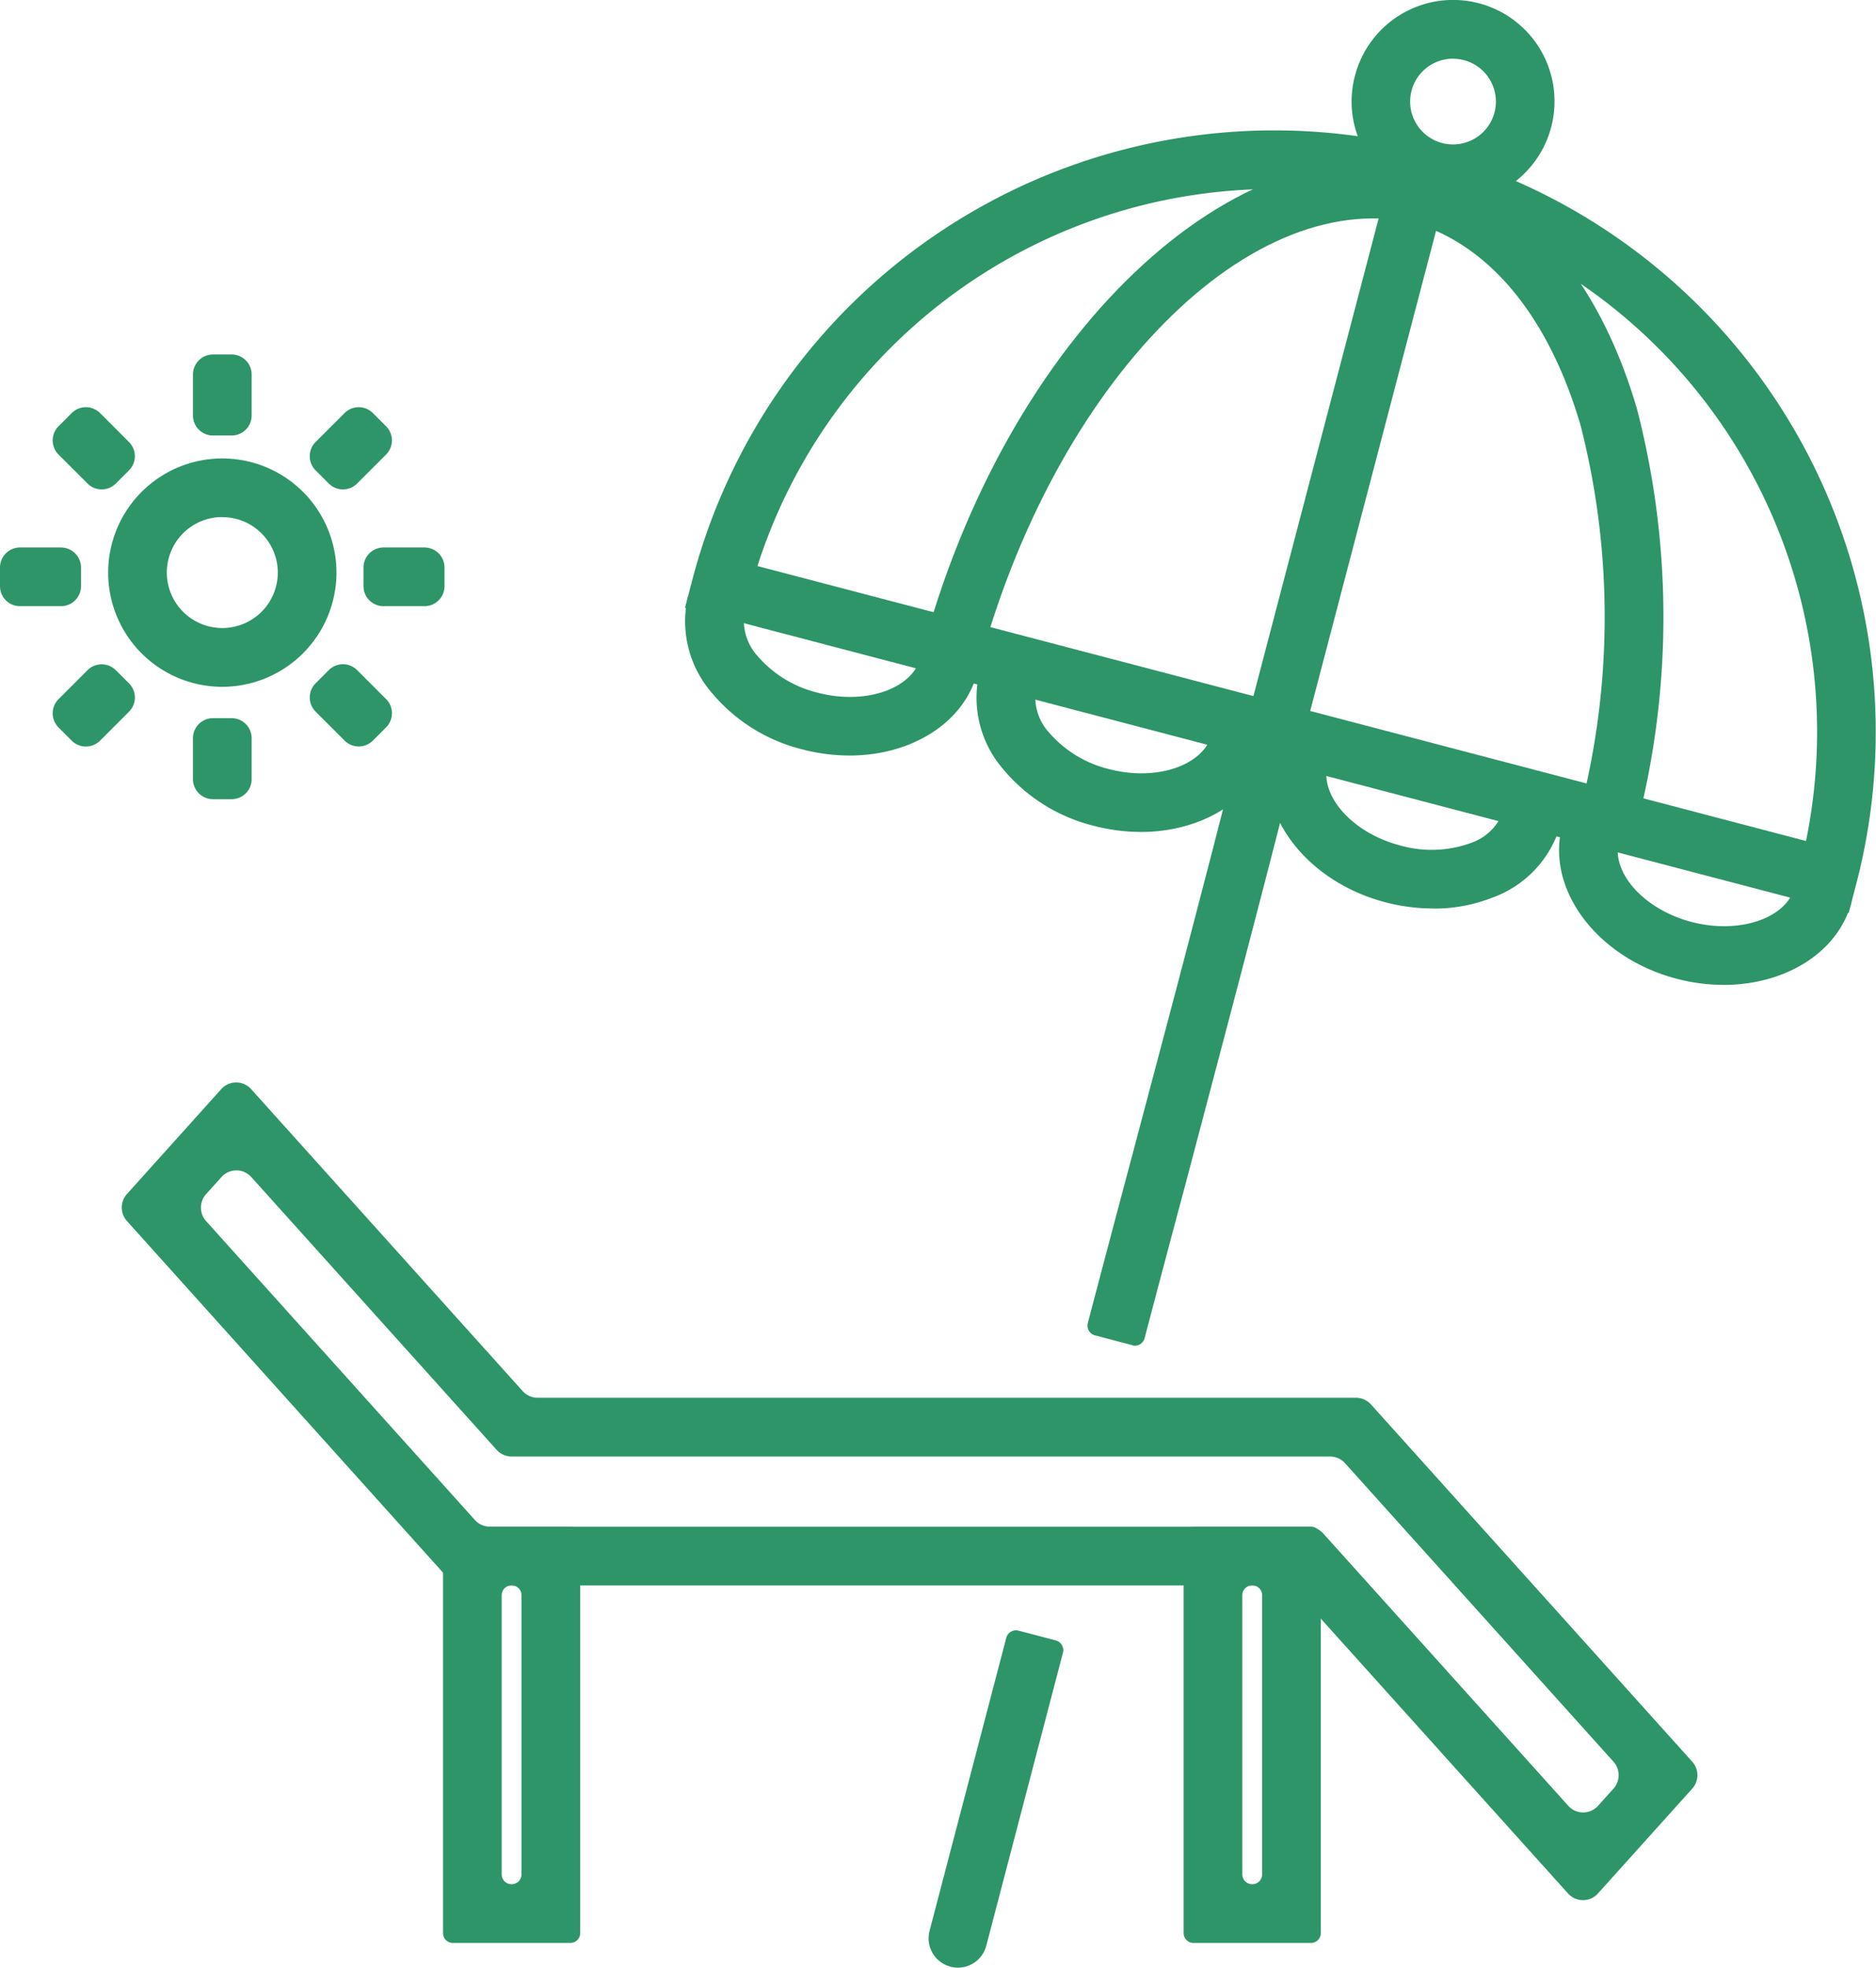 <svg id="icon-07" xmlns="http://www.w3.org/2000/svg" width="74.384" height="78" viewBox="0 0 74.384 78">
  <path id="パス_562" data-name="パス 562" d="M73.3,36.192l-46.138-12.1.294-1.124a23.849,23.849,0,1,1,46.138,12.1ZM30.033,22.438l41.576,10.9a21.522,21.522,0,0,0-41.576-10.9Z" fill="#2e9568"/>
  <path id="パス_563" data-name="パス 563" d="M64.7,33.464l-2.251-.592a30.654,30.654,0,0,0,.226-15.993c-1.286-4.411-3.712-7.294-6.833-8.112l.592-2.251c3.943,1.036,6.956,4.483,8.477,9.712a32.952,32.952,0,0,1-.21,17.236Z" fill="#2e9568"/>
  <path id="パス_564" data-name="パス 564" d="M38.749,26.658,36.5,26.067C39.852,13.281,49.02,4.574,56.93,6.647L56.338,8.9C49.668,7.147,41.774,15.116,38.749,26.658Z" fill="#2e9568"/>
  <path id="パス_611" data-name="パス 611" d="M0,0H23.39V2.327H0Z" transform="translate(49.224 29.405) rotate(-75.31)" fill="#2e9568"/>
  <path id="パス_565" data-name="パス 565" d="M57.625,8.048a4.049,4.049,0,0,1-3.482-2A3.98,3.98,0,0,1,53.725,3a4.023,4.023,0,0,1,7.365-1.009,4.025,4.025,0,0,1-1.445,5.5,3.992,3.992,0,0,1-2.025.552Zm-.008-5.722a1.7,1.7,0,1,0,1.64,2.132h0a1.7,1.7,0,0,0-1.207-2.073,1.765,1.765,0,0,0-.429-.056Z" fill="#2e9568"/>
  <path id="パス_566" data-name="パス 566" d="M33.674,29.95a7.389,7.389,0,0,1-1.854-.242,6.8,6.8,0,0,1-3.609-2.259,4.327,4.327,0,0,1-.933-3.8l2.251.592a2.073,2.073,0,0,0,.5,1.755,4.571,4.571,0,0,0,2.382,1.461c1.89.5,3.764-.143,4.09-1.39l2.251.592c-.528,2.013-2.632,3.292-5.074,3.292Z" fill="#2e9568"/>
  <path id="パス_567" data-name="パス 567" d="M45.228,32.979a7.389,7.389,0,0,1-1.854-.242,6.8,6.8,0,0,1-3.609-2.259,4.327,4.327,0,0,1-.933-3.8l2.251.592a2.073,2.073,0,0,0,.5,1.755,4.571,4.571,0,0,0,2.382,1.461c1.89.5,3.764-.143,4.09-1.39l2.251.592c-.528,2.013-2.632,3.292-5.074,3.292Z" fill="#2e9568"/>
  <path id="パス_568" data-name="パス 568" d="M56.811,36.013a7.516,7.516,0,0,1-1.882-.246c-3.161-.83-5.2-3.546-4.542-6.059l2.251.592c-.326,1.251.993,2.724,2.883,3.216a4.554,4.554,0,0,0,2.8-.1,2.078,2.078,0,0,0,1.294-1.286l2.251.592a4.328,4.328,0,0,1-2.676,2.855,6.353,6.353,0,0,1-2.37.441Z" fill="#2e9568"/>
  <path id="パス_569" data-name="パス 569" d="M68.337,39.042a7.389,7.389,0,0,1-1.854-.242c-3.165-.83-5.2-3.55-4.542-6.059l2.251.592c-.326,1.251.993,2.724,2.883,3.216s3.764-.143,4.09-1.39l2.251.592c-.528,2.013-2.632,3.292-5.074,3.292Z" fill="#2e9568"/>
  <path id="パス_570" data-name="パス 570" d="M37.688,77.962h0a1.162,1.162,0,0,1-.83-1.421L39.9,64.922a.4.4,0,0,1,.484-.282l1.481.389a.4.4,0,0,1,.282.484L39.106,77.132a1.162,1.162,0,0,1-1.421.83Z" fill="#2e9568"/>
  <path id="パス_571" data-name="パス 571" d="M44.895,53.324l-1.481-.389a.4.4,0,0,1-.282-.484q.8-3.049,1.612-6.091c1.473-5.547,3-11.284,4.427-16.942l2.255.572C49.993,35.659,48.468,41.4,47,46.96Q46.185,50,45.383,53.05a.4.4,0,0,1-.484.282Z" fill="#2e9568"/>
  <path id="パス_572" data-name="パス 572" d="M62.179,75.067,51.423,63.112a.8.8,0,0,0-.592-.262H18.538a.739.739,0,0,1-.206-.028l-.381-.1-.286-.27L5.031,48.4a.8.8,0,0,1,0-1.064l3.744-4.165a.794.794,0,0,1,1.179,0L20.726,55.147a.8.8,0,0,0,.592.262H53.765a.8.8,0,0,1,.592.262L67.1,69.838a.8.8,0,0,1,0,1.064l-3.744,4.161a.794.794,0,0,1-1.179,0ZM19.42,60.523H51.871a.8.8,0,0,1,.592.262l9.72,10.8a.794.794,0,0,0,1.179,0l.615-.683a.8.8,0,0,0,0-1.064L53.328,58a.8.8,0,0,0-.592-.262H20.286a.8.8,0,0,1-.592-.262L9.962,46.658a.794.794,0,0,0-1.179,0l-.615.683a.8.8,0,0,0,0,1.06L18.832,60.257a.8.8,0,0,0,.592.262Z" fill="#2e9568"/>
  <path id="パス_573" data-name="パス 573" d="M22.612,77.021H17.959a.391.391,0,0,1-.393-.393V60.912a.391.391,0,0,1,.393-.393h4.653a.391.391,0,0,1,.393.393V76.628A.391.391,0,0,1,22.612,77.021Zm-2.327-2.327h0a.391.391,0,0,0,.393-.393V63.239a.391.391,0,0,0-.393-.393h0a.391.391,0,0,0-.393.393V74.3A.391.391,0,0,0,20.286,74.694Z" fill="#2e9568"/>
  <path id="パス_574" data-name="パス 574" d="M51.978,77.021H47.325a.391.391,0,0,1-.393-.393V60.912a.391.391,0,0,1,.393-.393h4.653a.391.391,0,0,1,.393.393V76.628A.391.391,0,0,1,51.978,77.021Zm-2.327-2.327h0a.391.391,0,0,0,.393-.393V63.239a.391.391,0,0,0-.393-.393h0a.391.391,0,0,0-.393.393V74.3A.391.391,0,0,0,49.652,74.694Z" fill="#2e9568"/>
  <path id="パス_575" data-name="パス 575" d="M8.815,27.226A4.526,4.526,0,1,1,13.341,22.7a4.532,4.532,0,0,1-4.526,4.526Zm0-6.73a2.2,2.2,0,1,0,2.2,2.2A2.2,2.2,0,0,0,8.815,20.5Z" fill="#2e9568"/>
  <path id="パス_610" data-name="パス 610" d="M.794,0h.739a.794.794,0,0,1,.794.794V2.418a.794.794,0,0,1-.794.794H.794A.794.794,0,0,1,0,2.418V.794A.794.794,0,0,1,.794,0Z" transform="translate(7.651 28.469)" fill="#2e9568"/>
  <path id="パス_609" data-name="パス 609" d="M.794,0h.739a.794.794,0,0,1,.794.794V2.418a.794.794,0,0,1-.794.794H.794A.794.794,0,0,1,0,2.418V.794A.794.794,0,0,1,.794,0Z" transform="translate(7.651 14.052)" fill="#2e9568"/>
  <path id="パス_608" data-name="パス 608" d="M.794,0H2.418a.794.794,0,0,1,.794.794v.739a.794.794,0,0,1-.794.794H.794A.794.794,0,0,1,0,1.533V.794A.794.794,0,0,1,.794,0Z" transform="translate(0 21.703)" fill="#2e9568"/>
  <path id="パス_607" data-name="パス 607" d="M.794,0H2.418a.794.794,0,0,1,.794.794v.739a.794.794,0,0,1-.794.794H.794A.794.794,0,0,1,0,1.533V.794A.794.794,0,0,1,.794,0Z" transform="translate(14.413 21.703)" fill="#2e9568"/>
  <path id="パス_606" data-name="パス 606" d="M.794,0H2.418a.794.794,0,0,1,.794.794v.739a.794.794,0,0,1-.794.794H.794A.794.794,0,0,1,0,1.533V.794A.794.794,0,0,1,.794,0Z" transform="translate(1.76 28.277) rotate(-45)" fill="#2e9568"/>
  <path id="パス_605" data-name="パス 605" d="M.794,0H2.418a.794.794,0,0,1,.794.794v.739a.794.794,0,0,1-.794.794H.794A.794.794,0,0,1,0,1.533V.794A.794.794,0,0,1,.794,0Z" transform="translate(11.952 18.084) rotate(-45)" fill="#2e9568"/>
  <path id="パス_604" data-name="パス 604" d="M.794,0h.739a.794.794,0,0,1,.794.794V2.418a.794.794,0,0,1-.794.794H.794A.794.794,0,0,1,0,2.418V.794A.794.794,0,0,1,.794,0Z" transform="translate(1.76 17.458) rotate(-45)" fill="#2e9568"/>
  <path id="パス_603" data-name="パス 603" d="M.794,0h.739a.794.794,0,0,1,.794.794V2.418a.794.794,0,0,1-.794.794H.794A.794.794,0,0,1,0,2.418V.794A.794.794,0,0,1,.794,0Z" transform="translate(11.953 27.648) rotate(-45)" fill="#2e9568"/>
</svg>

